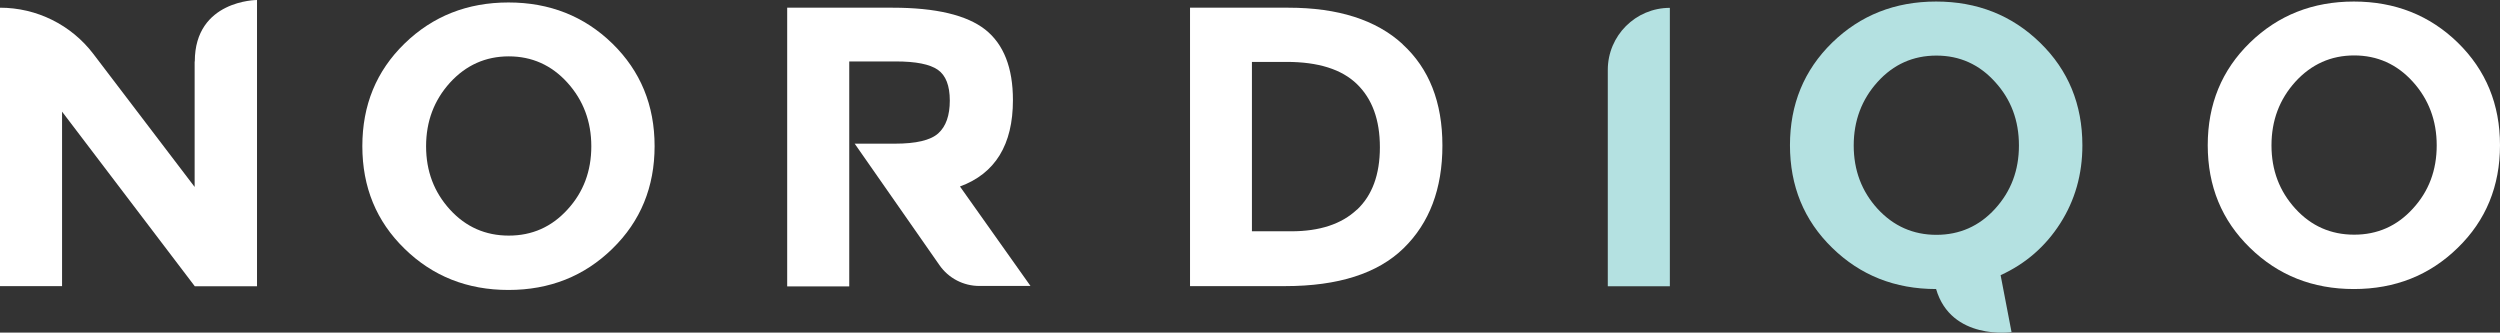 <?xml version="1.0" encoding="UTF-8"?><svg id="Layer_2" xmlns="http://www.w3.org/2000/svg" viewBox="0 0 162.35 21.6"><rect x="0" y="0" width="162.35" height="21.6" fill="#333333" stroke="none"/><defs><style>.cls-1{fill:#fff;}.cls-2{fill:#b4e1e1;}</style></defs><g id="Layer_1-2"><path class="cls-1" d="M12.65,3.99c0-3.99,4.04-3.99,4.04-3.99V18.59h-4.04L4.03,7.25v11.33H0V.5H0c2.38,0,4.62,1.11,6.06,3l6.58,8.64V3.99Z"/><path class="cls-1" d="M39.77,16.15c-1.83,1.79-4.08,2.68-6.75,2.68s-4.92-.89-6.75-2.68c-1.83-1.78-2.74-4-2.74-6.66s.91-4.88,2.74-6.66c1.83-1.78,4.08-2.67,6.75-2.67s4.92,.89,6.75,2.67c1.83,1.79,2.74,4.01,2.74,6.66s-.91,4.88-2.74,6.66Zm-1.37-6.65c0-1.61-.52-2.99-1.55-4.13-1.03-1.14-2.31-1.71-3.81-1.71s-2.78,.57-3.82,1.71c-1.03,1.14-1.55,2.51-1.55,4.13s.52,2.98,1.55,4.11c1.03,1.13,2.31,1.69,3.82,1.69s2.78-.56,3.81-1.69c1.04-1.13,1.55-2.5,1.55-4.11Z"/><path class="cls-1" d="M55.51,9.33h2.6c1.38,0,2.32-.22,2.82-.67s.75-1.16,.75-2.13-.26-1.64-.78-2c-.52-.36-1.42-.54-2.72-.54h-3.03v14.61h-4.03V.5h6.85c2.81,0,4.81,.48,6.01,1.42,1.2,.95,1.8,2.48,1.8,4.58,0,2.9-1.15,4.77-3.44,5.61l4.58,6.46h-3.32c-1.03,0-2-.5-2.59-1.35l-5.52-7.91Z"/><path class="cls-1" d="M91.08,2.87c1.73,1.58,2.59,3.77,2.59,6.58s-.84,5.03-2.52,6.67c-1.68,1.64-4.25,2.46-7.69,2.46h-6.18V.5h6.39c3.22,0,5.7,.79,7.42,2.37Zm-2.96,10.75c.99-.93,1.49-2.28,1.49-4.06s-.5-3.14-1.49-4.1c-.99-.96-2.51-1.44-4.57-1.44h-2.25V15.02h2.56c1.84,0,3.26-.47,4.25-1.4Z"/><path class="cls-2" d="M108.44,.5h0V18.59h-4.03V4.54c0-2.23,1.81-4.03,4.03-4.03Z"/><path class="cls-1" d="M159.61,16.09c-1.83,1.79-4.08,2.68-6.75,2.68s-4.92-.89-6.75-2.68c-1.83-1.78-2.74-4-2.74-6.66s.91-4.88,2.74-6.66c1.83-1.78,4.08-2.67,6.75-2.67s4.92,.89,6.75,2.67c1.83,1.79,2.74,4.01,2.74,6.66s-.91,4.88-2.74,6.66Zm-1.37-6.65c0-1.61-.52-2.99-1.55-4.13-1.03-1.14-2.31-1.71-3.81-1.71s-2.78,.57-3.82,1.71c-1.03,1.14-1.55,2.51-1.55,4.13s.52,2.98,1.55,4.11c1.03,1.13,2.31,1.69,3.82,1.69s2.78-.56,3.81-1.69c1.04-1.13,1.55-2.5,1.55-4.11Z"/><path class="cls-2" d="M132.48,2.77c-1.83-1.78-4.08-2.67-6.75-2.67s-4.92,.89-6.75,2.67c-1.83,1.79-2.74,4.01-2.74,6.66s.91,4.88,2.74,6.66c1.83,1.79,4.08,2.68,6.75,2.68,.98,3.36,4.9,2.8,4.9,2.8l-.71-3.7c1.62-.74,2.91-1.86,3.87-3.36,.96-1.5,1.44-3.19,1.44-5.07,0-2.65-.91-4.88-2.74-6.66Zm-2.92,10.79c-1.03,1.13-2.31,1.69-3.81,1.69s-2.78-.56-3.82-1.69c-1.03-1.13-1.55-2.5-1.55-4.11s.52-2.99,1.55-4.13c1.03-1.14,2.31-1.71,3.82-1.71s2.78,.57,3.81,1.71c1.04,1.14,1.55,2.51,1.55,4.13s-.52,2.98-1.55,4.11Z"/></g></svg>